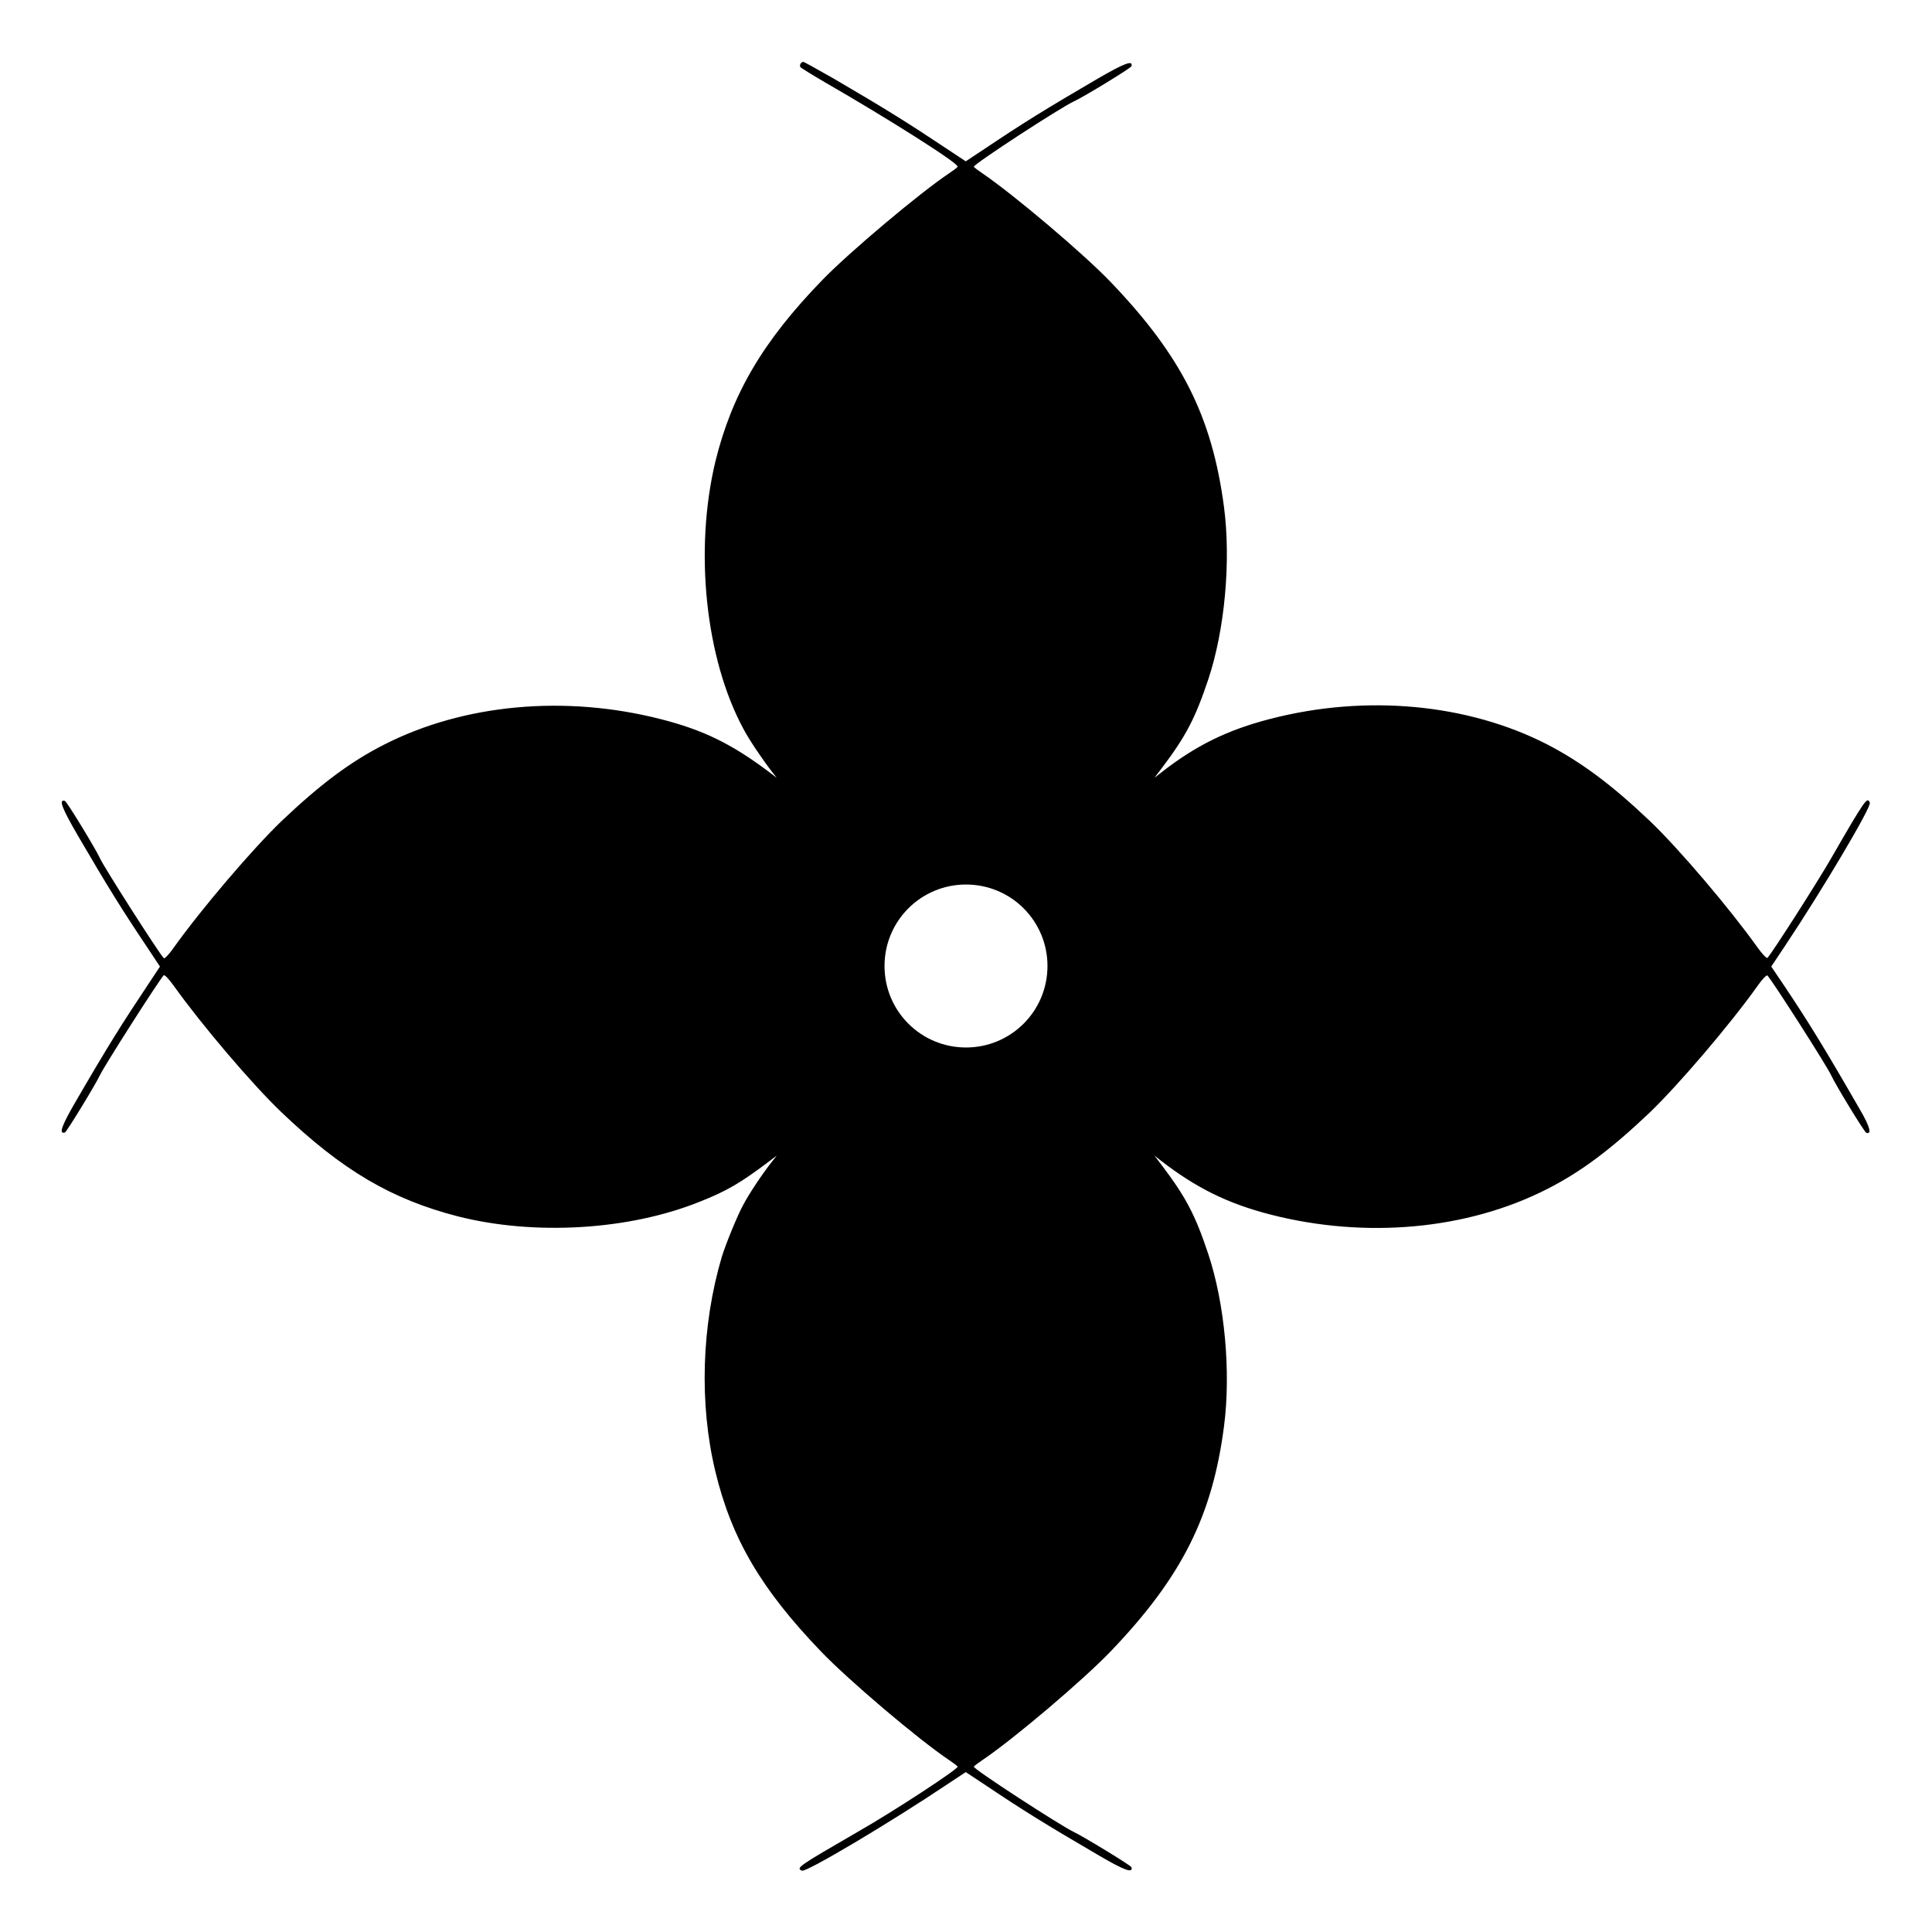<?xml version="1.0" encoding="UTF-8"?>
<!-- Uploaded to: ICON Repo, www.svgrepo.com, Generator: ICON Repo Mixer Tools -->
<svg fill="#000000" width="800px" height="800px" version="1.1" viewBox="144 144 512 512" xmlns="http://www.w3.org/2000/svg">
 <path d="m616.71 405.04-3.312-4.894 3.742-5.613c9.789-14.684 22.816-36.633 22.383-37.785-0.648-1.727-1.152-1.078-10.363 14.898-3.742 6.477-15.473 24.832-16.77 26.199-0.215 0.215-1.441-1.078-2.664-2.809-7.34-10.293-20.801-26.125-28.5-33.469-10.148-9.645-18.211-15.617-27.207-20.297-21.09-10.797-48.004-13.316-73.34-6.766-11.445 2.949-19.793 7.055-29.078 14.324l-1.656 1.297 1.801-2.375c6.551-8.637 8.996-13.387 12.453-23.68 4.391-13.172 6.047-31.379 4.176-45.703-3.168-23.895-11.156-39.871-29.867-59.449-7.269-7.629-25.84-23.32-34.188-29.004-1.152-0.793-2.16-1.512-2.231-1.727-0.359-0.504 23.031-15.762 26.559-17.344 2.519-1.152 15.043-8.781 15.188-9.285 0.504-1.727-1.871-0.793-8.852 3.238-13.82 8.062-20.082 11.949-30.156 18.715l-4.894 3.238-4.894-3.238c-10.148-6.766-16.336-10.652-30.156-18.715-4.176-2.375-7.773-4.391-7.988-4.391-0.648 0-1.078 0.863-0.793 1.367 0.145 0.215 3.168 2.086 6.621 4.102 16.266 9.355 35.555 21.52 35.051 22.312-0.07 0.215-1.078 0.938-2.231 1.727-7.777 5.184-26.488 20.945-33.469 28.141-15.906 16.336-24.109 30.371-28.5 48.293-5.613 23.465-2.664 52.18 7.484 70.895 1.441 2.734 4.82 7.773 7.484 11.227l1.297 1.656-2.375-1.801c-9.645-7.199-17.059-10.867-28.355-13.746-25.336-6.477-52.18-4.031-73.34 6.766-9.07 4.606-17.059 10.652-27.207 20.297-7.629 7.34-21.16 23.176-28.5 33.469-1.223 1.801-2.519 3.094-2.664 2.809-1.367-1.441-15.906-24.184-16.914-26.484-1.152-2.519-8.781-15.043-9.285-15.188-1.727-0.504-0.793 1.871 3.238 8.852 8.062 13.82 11.949 20.082 18.715 30.156l3.238 4.894-3.238 4.894c-6.766 10.148-10.652 16.336-18.715 30.23-4.102 6.981-4.965 9.355-3.238 8.852 0.504-0.215 8.133-12.738 9.285-15.188 1.008-2.231 15.547-25.047 16.914-26.484 0.215-0.215 1.441 1.078 2.664 2.809 7.34 10.293 20.801 26.125 28.5 33.469 16.195 15.473 29.223 23.102 46.855 27.637 20.223 5.109 45.199 3.672 63.984-3.887 7.125-2.809 10.797-4.965 18.066-10.438l2.375-1.801-1.297 1.656c-2.664 3.383-6.047 8.492-7.484 11.227-1.656 2.949-4.75 10.652-5.758 13.891-5.398 18.211-6.047 39.008-1.727 56.93 4.32 17.922 12.164 31.234 28.07 47.789 7.269 7.559 25.551 23.102 33.898 28.719 1.152 0.793 2.16 1.512 2.231 1.727 0.359 0.504-16.984 11.875-26.344 17.203-15.762 9.141-16.625 9.645-14.898 10.363 1.223 0.434 23.465-12.812 38.504-22.887l4.894-3.238 4.894 3.238c10.078 6.766 16.336 10.652 30.156 18.715 6.981 4.102 9.355 4.965 8.852 3.238-0.215-0.504-12.738-8.133-15.188-9.285-3.527-1.656-26.918-16.84-26.559-17.344 0.07-0.215 1.078-0.938 2.231-1.727 8.348-5.613 26.918-21.375 34.188-29.004 18.641-19.504 26.773-35.625 29.867-59.449 1.871-14.324 0.215-32.531-4.176-45.703-3.453-10.363-5.902-15.043-12.453-23.68l-1.801-2.375 1.656 1.297c9.285 7.199 17.633 11.371 29.078 14.324 25.262 6.477 52.18 4.031 73.34-6.766 9.07-4.606 17.059-10.652 27.207-20.297 7.629-7.34 21.16-23.176 28.5-33.469 1.223-1.801 2.519-3.094 2.664-2.809 1.367 1.441 15.906 24.184 16.914 26.484 1.152 2.519 8.781 15.043 9.285 15.188 1.512 0.504 0.938-1.656-1.582-5.973-9.57-16.633-13.746-23.398-20.297-33.188zm-216.71 16.555c-11.949 0-21.594-9.645-21.594-21.594 0-11.949 9.645-21.594 21.594-21.594s21.594 9.645 21.594 21.594c-0.004 11.949-9.648 21.594-21.594 21.594z"/>
</svg>